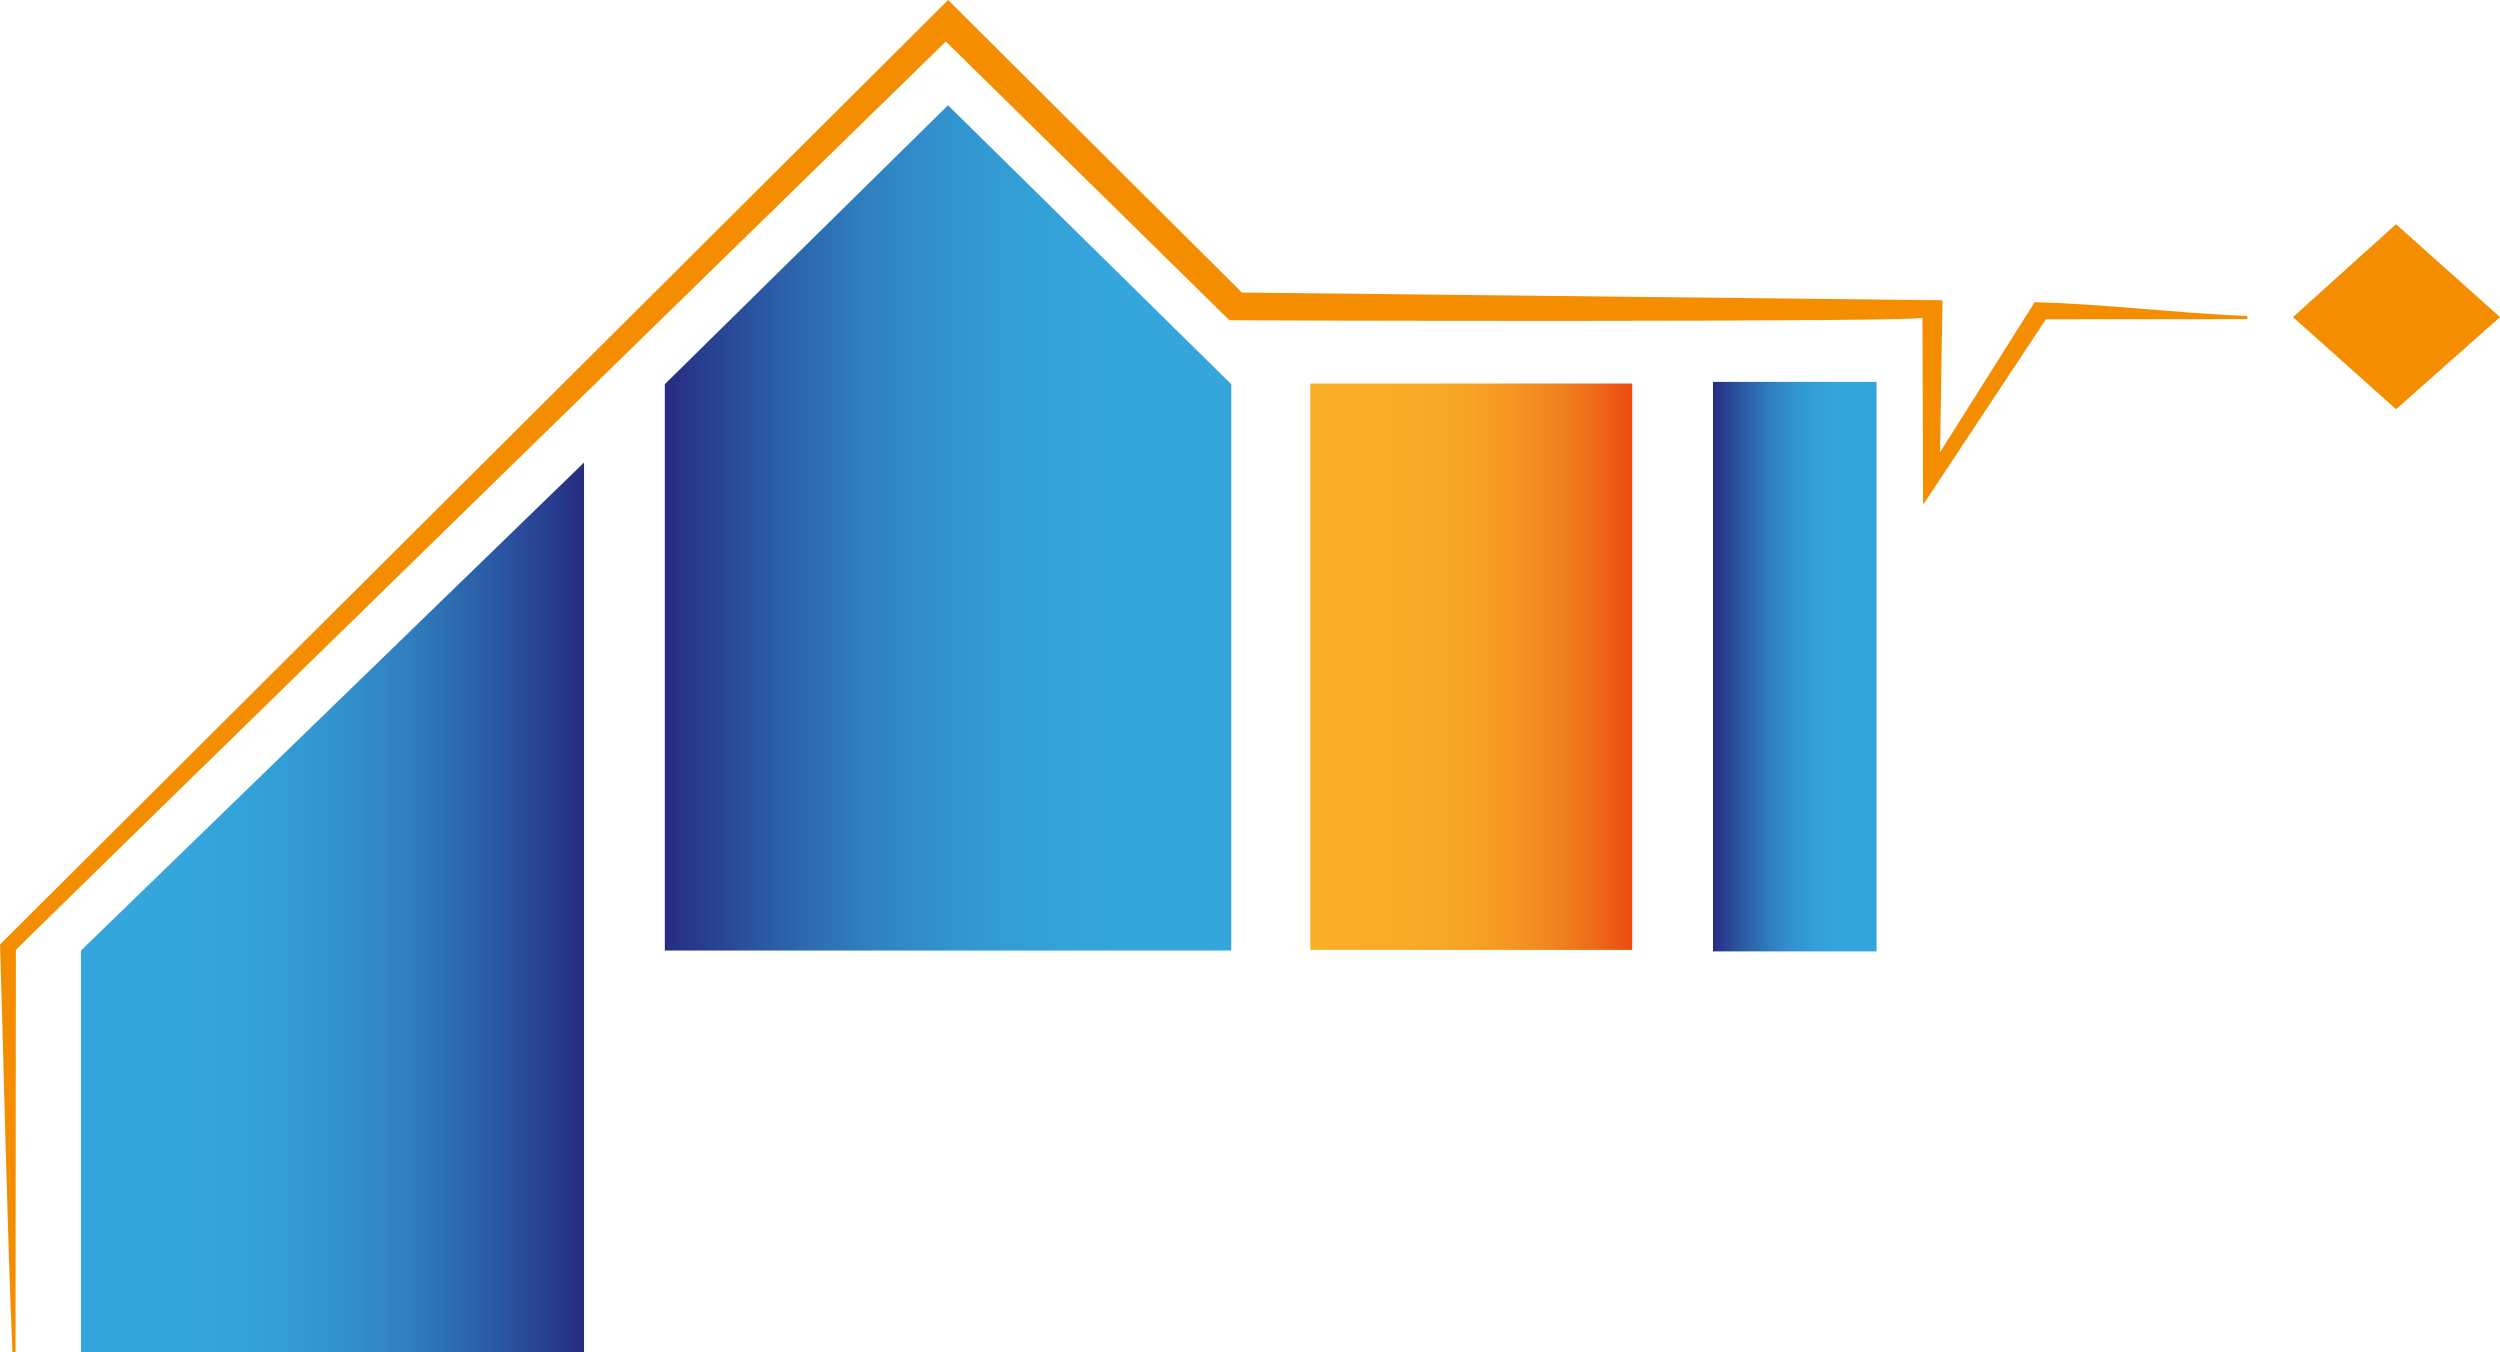 <?xml version="1.0" encoding="UTF-8"?><svg id="Ebene_1" xmlns="http://www.w3.org/2000/svg" xmlns:xlink="http://www.w3.org/1999/xlink" viewBox="0 0 566.93 306.67"><defs><style>.cls-1{fill:#f48e00;}.cls-2{fill:url(#Unbenannter_Verlauf_3-2);}.cls-3{fill:url(#Unbenannter_Verlauf_2);}.cls-4{fill:url(#Unbenannter_Verlauf_3);}.cls-5{fill:url(#Unbenannter_Verlauf_4);}</style><linearGradient id="Unbenannter_Verlauf_4" x1="18.36" y1="5462.01" x2="132.44" y2="5462.01" gradientTransform="translate(0 5667.79) scale(1 -1)" gradientUnits="userSpaceOnUse"><stop offset=".2" stop-color="#34a6dc"/><stop offset=".34" stop-color="#33a1d8"/><stop offset=".49" stop-color="#3295cf"/><stop offset=".64" stop-color="#3080c0"/><stop offset=".78" stop-color="#2c63ab"/><stop offset=".93" stop-color="#283e8f"/><stop offset="1" stop-color="#272c82"/></linearGradient><linearGradient id="Unbenannter_Verlauf_3" x1="5674.14" y1="5599.78" x2="5545.69" y2="5599.78" gradientTransform="translate(5824.9 5719.49) rotate(-180)" gradientUnits="userSpaceOnUse"><stop offset="0" stop-color="#272c82"/><stop offset=".07" stop-color="#283e8f"/><stop offset=".22" stop-color="#2c63ab"/><stop offset=".36" stop-color="#3080c0"/><stop offset=".51" stop-color="#3295cf"/><stop offset=".66" stop-color="#33a1d8"/><stop offset=".8" stop-color="#34a6dc"/></linearGradient><linearGradient id="Unbenannter_Verlauf_2" x1="297.14" y1="151.19" x2="370.14" y2="151.19" gradientUnits="userSpaceOnUse"><stop offset="0" stop-color="#f9ae28"/><stop offset=".31" stop-color="#f8ab27"/><stop offset=".49" stop-color="#f7a325"/><stop offset=".64" stop-color="#f59422"/><stop offset=".78" stop-color="#f2801d"/><stop offset=".9" stop-color="#ee6617"/><stop offset="1" stop-color="#eb4a11"/></linearGradient><linearGradient id="Unbenannter_Verlauf_3-2" x1="388.46" y1="151.17" x2="425.56" y2="151.17" gradientTransform="matrix(1, 0, 0, 1, 0, 0)" xlink:href="#Unbenannter_Verlauf_3"/></defs><polygon class="cls-5" points="132.44 306.67 18.36 306.67 18.36 215.56 132.44 104.89 132.44 306.67"/><polygon class="cls-4" points="150.76 215.56 279.21 215.56 279.21 87.12 214.98 23.87 150.76 87.12 150.76 215.56"/><rect class="cls-3" x="297.14" y="86.97" width="73" height="128.44"/><rect class="cls-2" x="388.46" y="86.6" width="37.09" height="129.15"/><path class="cls-1" d="M509.61,72.36l-45.66,.04-27.86,42.09-.13-42.48c2.7,1.11-157.73,.7-157.19,.59,0,0-64.28-63.19-64.28-63.19C214.49,9.41,1.78,216.98,3.6,215.42c0,0-.08,91.25-.08,91.25h-.7c-1.29-30.83-1.87-61.67-2.81-92.5C31.6,182.72,215.01,0,215.01,0l66.61,66.34,158.88,1.75-.55,34.46,21.46-34.02c15.61,.38,32.6,2.52,48.21,3.13v.7h0Z"/><polygon class="cls-1" points="543.35 50.84 519.98 71.91 543.36 92.8 566.93 71.91 543.35 50.84"/></svg>